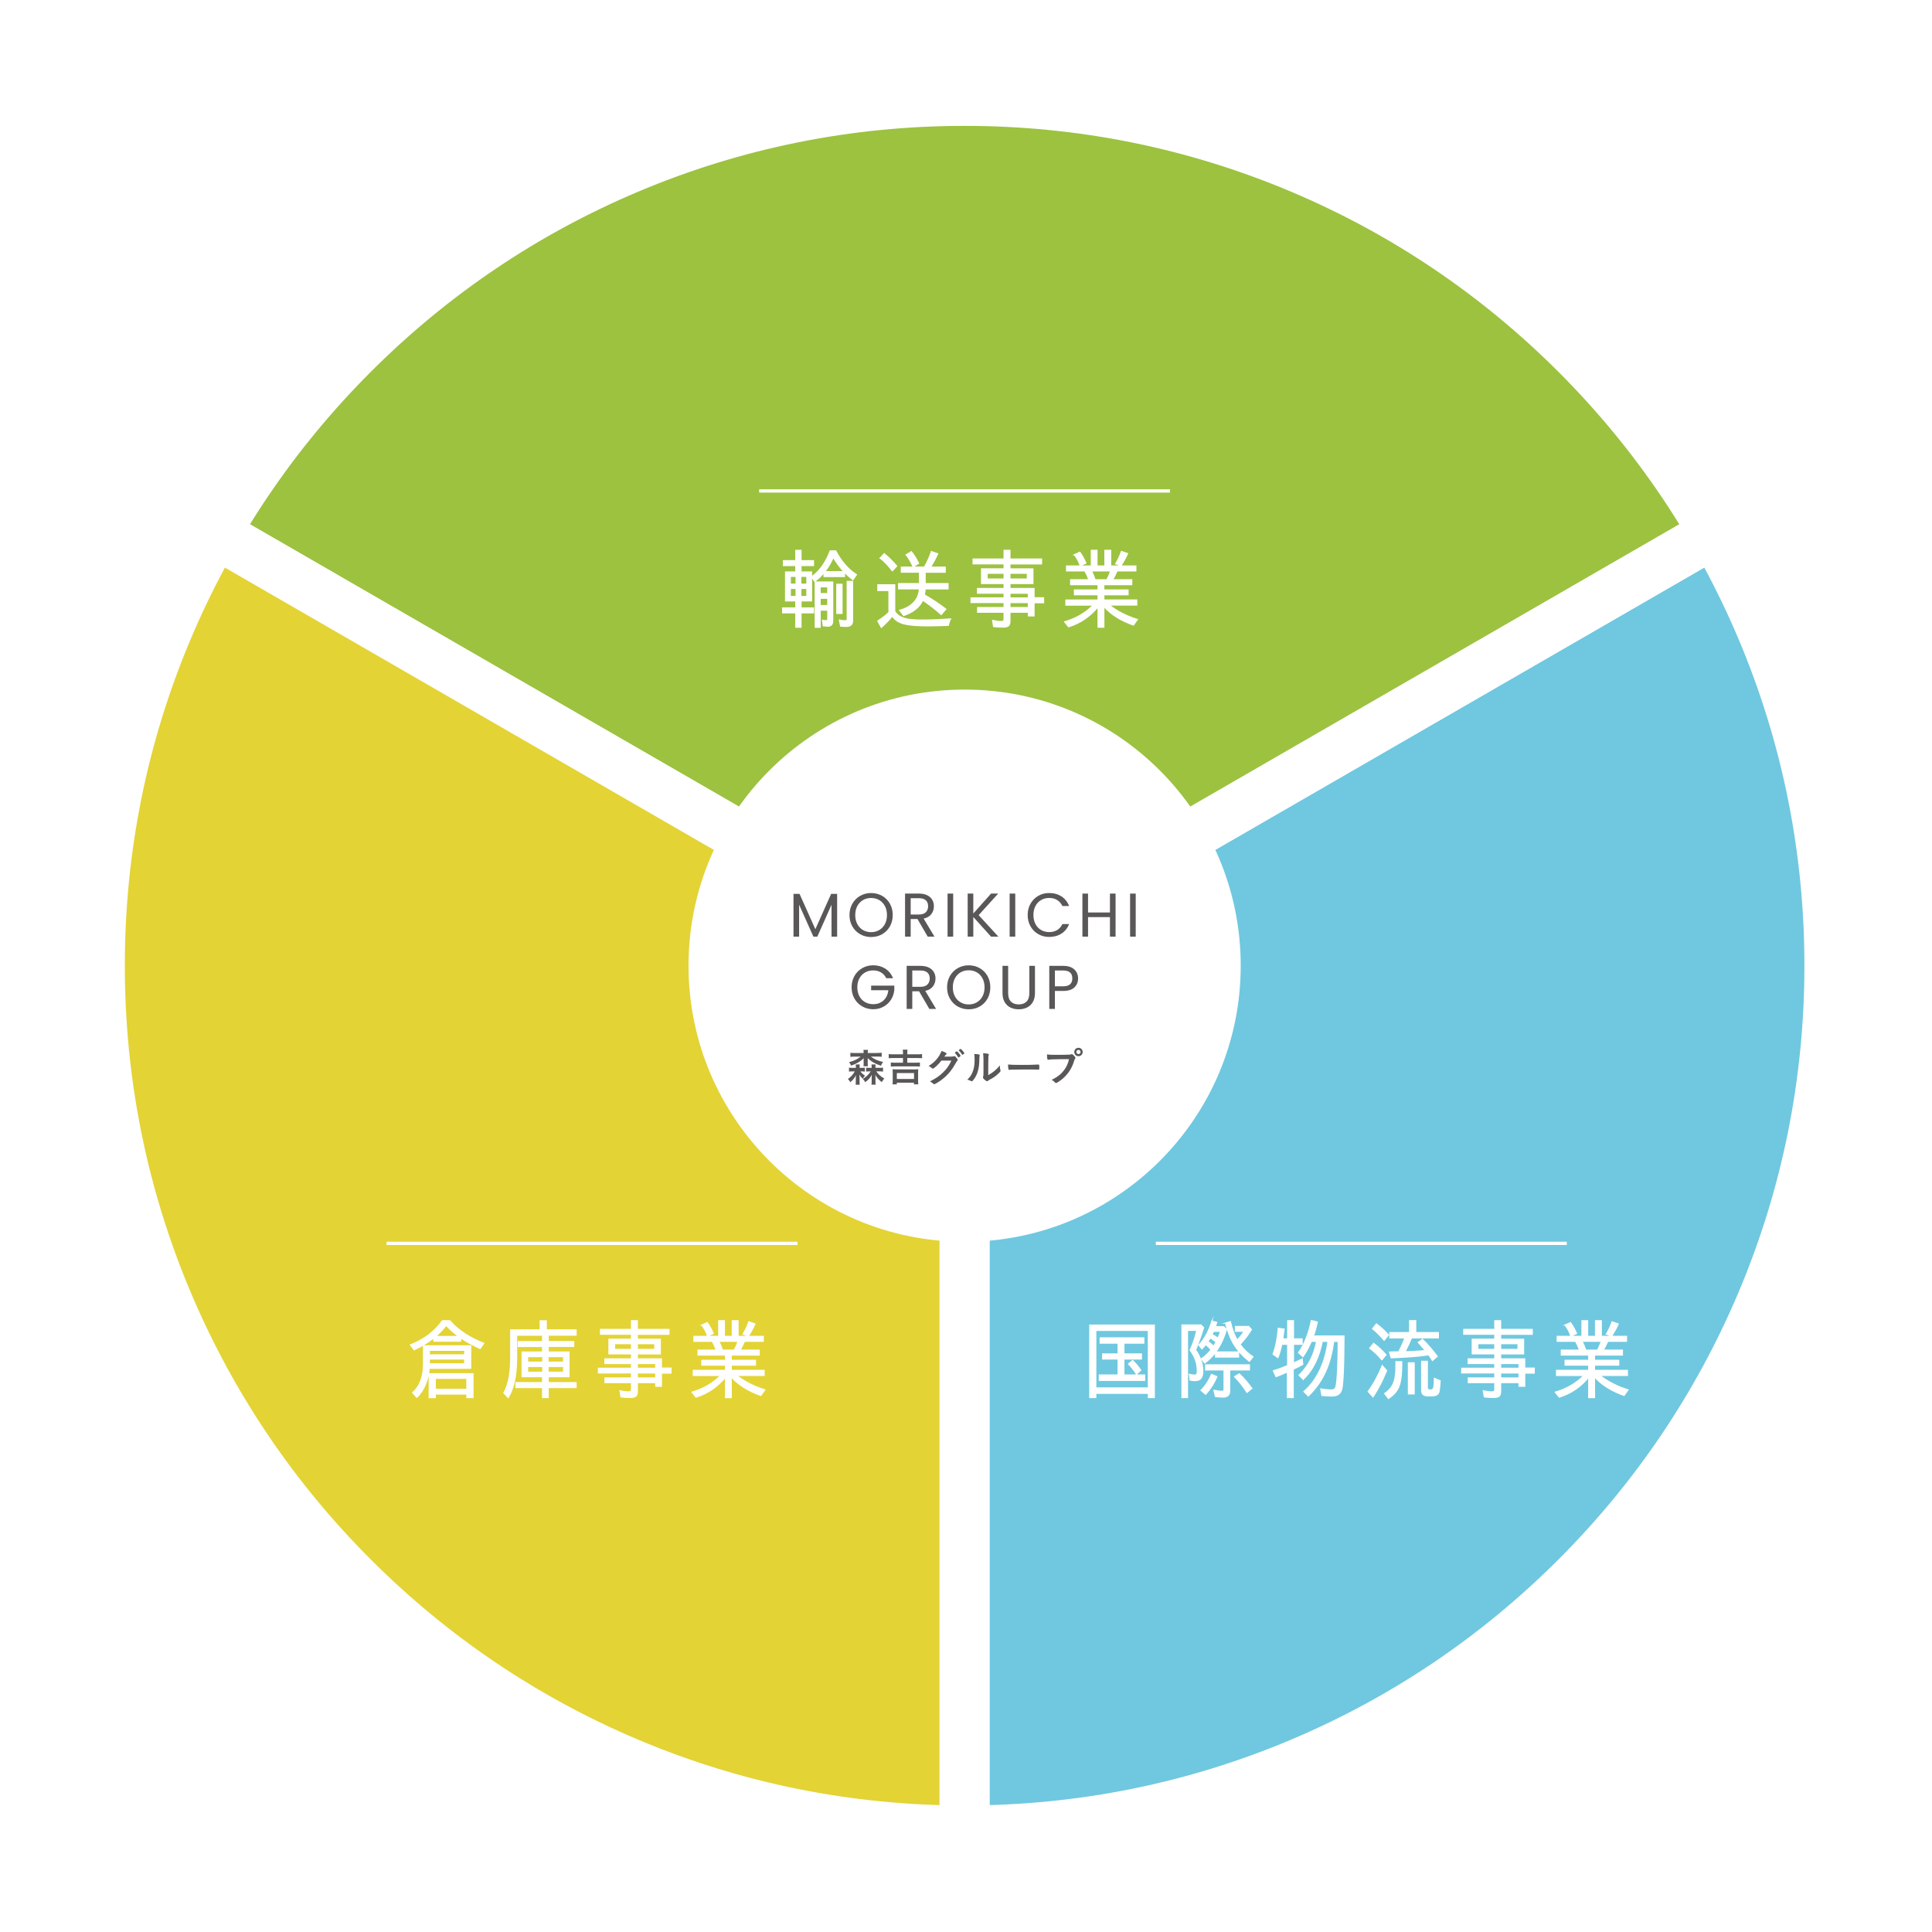 <?xml version="1.0" encoding="UTF-8"?>
<svg id="uuid-bfa01108-6046-4fe9-aee1-5a633ca2c138" data-name="レイヤー 2" xmlns="http://www.w3.org/2000/svg" xmlns:xlink="http://www.w3.org/1999/xlink" viewBox="0 0 588 588">
  <defs>
    <filter id="uuid-3218e614-d44a-4583-b4ad-910be4fa73b7" data-name="drop-shadow-1" filterUnits="userSpaceOnUse">
      <feOffset dx="0" dy="0"/>
      <feGaussianBlur result="uuid-ebbd608a-340b-42d5-b62f-ba3a2d9ddb4d" stdDeviation="8.42"/>
      <feFlood flood-color="#040000" flood-opacity=".3"/>
      <feComposite in2="uuid-ebbd608a-340b-42d5-b62f-ba3a2d9ddb4d" operator="in"/>
      <feComposite in="SourceGraphic"/>
    </filter>
  </defs>
  <g id="uuid-96b4f27e-7429-492a-96f4-59eb07b0fba6" data-name="txt">
    <circle cx="293.58" cy="293.9" r="268.13" fill="#fff" filter="url(#uuid-3218e614-d44a-4583-b4ad-910be4fa73b7)" stroke-width="0"/>
    <g>
      <path d="m293.55,293.92l228.3-131.81c72.8,126.09,29.6,287.32-96.49,360.12-41.99,24.24-83.33,35.32-131.81,35.32v-263.62Z" fill="#6fc8df" stroke="#fff" stroke-linejoin="round" stroke-width="15.23"/>
      <path d="m293.55,293.92L65.25,162.11C138.05,36.02,299.28-7.18,425.37,65.62c41.99,24.24,72.25,54.51,96.49,96.49l-228.3,131.81Z" fill="#9cc240" stroke="#fff" stroke-miterlimit="10" stroke-width="15.23"/>
      <path d="m293.55,293.92v263.62c-145.6,0-263.62-118.03-263.62-263.62,0-48.48,11.08-89.82,35.32-131.81l228.3,131.81Z" fill="#e3d335" stroke="#fff" stroke-linejoin="round" stroke-width="15.23"/>
    </g>
    <g>
      <path d="m242.2,170.64v-3.15h1.59v3.15h3.8v1.48h-3.8v1.95h3.2v8.81h-3.2v2.13h3.8v1.51h-3.8v4.37h-1.59v-4.37h-4v-1.51h4v-2.13h-3.12v-8.81h3.12v-1.95h-3.77v-1.48h3.77Zm.08,4.78h-1.74v2.37h1.74v-2.37Zm0,3.67h-1.74v2.44h1.74v-2.44Zm1.46-3.67v2.37h1.82v-2.37h-1.82Zm0,3.67v2.44h1.82v-2.44h-1.82Zm4.24-2.13l-.99-1.38c2.73-1.9,4.52-4.86,5.67-7.93h1.69c1.53,2.89,3.56,5.46,6.32,7.25l-1.09,1.56c-.94-.73-1.77-1.48-2.55-2.29v1.3h-6.24v-1.2c-.83.99-1.74,1.87-2.81,2.68Zm4,13.6c-.44,0-.91-.03-1.43-.1l-.21-1.69c.39.1.78.13,1.2.13.29,0,.39-.21.39-.49v-2.7h-2.31v5.2h-1.51v-13.78h5.33v11.8c0,.96-.39,1.64-1.46,1.64Zm-2.37-11.96v2.05h2.31v-2.05h-2.31Zm0,3.48v2.21h2.31v-2.21h-2.31Zm4-12.45c-.65,1.51-1.53,3.02-2.57,4.34h5.77c-1.22-1.33-2.34-2.86-3.2-4.34Zm1.07,8.19h1.59v8.87h-1.59v-8.87Zm2.94,12.82c-.62,0-1.2,0-1.79-.08l-.36-1.85c.65.16,1.33.21,1.95.21.34,0,.42-.29.42-.62v-11.34h1.64v11.96c0,1.22-.68,1.72-1.85,1.72Z" fill="#fff" stroke="#fff" stroke-miterlimit="10" stroke-width=".33"/>
      <path d="m275.27,188.19c1.53.47,3.95.52,5.54.52,2.83,0,5.64-.16,8.48-.34-.31.62-.52,1.27-.65,1.95-2.08.08-4.16.16-6.24.16s-5.95-.08-8.01-.83c-1.17-.42-2.16-1.14-2.83-2.16-1.01,1.27-2.11,2.39-3.33,3.46l-1.09-1.95c1.22-.81,2.42-1.66,3.43-2.65h-.03v-6.63h-3.38v-1.74h5.15v8.11c.75,1.12,1.74,1.72,2.96,2.11Zm-7.41-18.33l1.25-1.35c1.38,1.14,2.65,2.39,3.8,3.77l-1.3,1.43h-.05c-1.09-1.43-2.26-2.73-3.69-3.85Zm13.57,2.55c.83-1.43,1.48-2.94,2.03-4.55l1.95.68c-.62,1.33-1.38,2.73-2.18,4.06h4.45v1.56h-6.11v3.46h6.97v1.61h-6.99c0,.57-.08,1.22-.23,1.79h-.03c2.37,1.33,4.52,2.78,6.58,4.37l-1.4,1.64c-1.82-1.59-3.67-3.07-5.64-4.37-1.07,2.44-3.33,3.82-5.82,4.68l-1.2-1.59c3.28-.91,5.77-2.94,6.01-6.53h-6.34v-1.61h6.37v-3.46h-5.54v-1.56h7.07l.08-.18Zm-5.67-3.56l1.61-.96c.91,1.12,1.59,2.31,2.21,3.56l-1.61,1.01h-.08c-.6-1.27-1.25-2.6-2.13-3.61Z" fill="#fff" stroke="#fff" stroke-miterlimit="10" stroke-width=".33"/>
      <path d="m305.59,170.14v-2.65h1.79v2.65h9.62v1.48h-9.62v1.51h6.99v4.47h-6.99v1.51h7.33v2.81h2.91v1.53h-2.91v4h-1.74v-1.12h-5.59v2.7c0,1.56-.73,1.82-2.18,1.82-.94,0-1.87-.05-2.81-.16l-.29-1.87c.91.18,1.82.34,2.68.34.49,0,.81-.21.81-.75v-2.08h-8.06v-1.43h8.06v-1.51h-10.06v-1.43h10.06v-1.43h-8.09v-1.43h8.09v-1.51h-6.86v-4.47h6.86v-1.51h-9.44v-1.48h9.44Zm0,4.34h-5.15v1.74h5.15v-1.74Zm1.79,0v1.74h5.28v-1.74h-5.28Zm0,7.49h5.59v-1.43h-5.59v1.43Zm0,2.94h5.59v-1.51h-5.59v1.51Z" fill="#fff" stroke="#fff" stroke-miterlimit="10" stroke-width=".33"/>
      <path d="m335.96,181.01v1.59h10.01v1.56h-8.37c2.42,1.92,5.64,3.51,8.58,4.37l-1.22,1.72c-3.38-1.2-6.6-2.96-9-5.67v6.32h-1.77v-6.24c-2.37,2.94-5.36,4.97-8.97,6.11l-1.22-1.53c3.3-.94,6.32-2.63,8.74-5.07h-8.35v-1.56h9.8v-1.59h-7.2v-1.48h7.2v-1.59h-8.35v-1.51h5.56c-.29-.83-.81-1.95-1.22-2.68h-5.59v-1.51h7.54v-4.76h1.74v4.76h2.39v-4.76h1.77v4.76h7.67v1.51h-5.72c-.39.86-.86,1.87-1.33,2.68h5.8v1.51h-8.5v1.59h7.38v1.48h-7.38Zm-9-12.19l1.69-.75c.81,1.09,1.35,2.21,1.85,3.3l-1.69.78h-.05c-.44-1.22-1.01-2.37-1.79-3.33Zm6.32,7.62h3.59c.44-.81.86-1.77,1.14-2.68h-5.82c.42.86.81,1.77,1.09,2.68Zm8.03-8.61l1.87.65c-.55,1.25-1.22,2.47-1.98,3.69l-1.61-.6h-.03c.68-1.17,1.3-2.42,1.74-3.74Z" fill="#fff" stroke="#fff" stroke-miterlimit="10" stroke-width=".33"/>
    </g>
    <g>
      <path d="m333.51,424.05v1.3h-1.85v-22.07h19.66v22.07h-1.82v-1.3h-15.99Zm0-19.14v17.5h15.99v-17.5h-15.99Zm8.55,8.71v4.86h6.32v1.64h-13.81v-1.64h5.72v-4.86h-4.71v-1.56h4.71v-3.28h-5.46v-1.61h13.29v1.61h-6.06v3.28h5.33v1.56h-5.33Zm1.4,1.48l1.27-1.04c.91.91,1.74,1.9,2.47,2.96l-1.3,1.17h-.05c-.7-1.14-1.53-2.18-2.39-3.09Z" fill="#fff" stroke="#fff" stroke-miterlimit="10" stroke-width=".33"/>
      <path d="m363.87,410.82c1.35,1.95,2.21,4.11,2.21,6.47,0,1.53-.47,2.91-2.26,2.91-.52,0-1.07-.03-1.61-.18l-.23-1.74c.52.16,1.04.23,1.53.23.91,0,.88-.65.88-1.4,0-2.31-.81-4.37-2.18-6.19.88-1.9,1.59-4,2.03-6.03h-2.83v20.46h-1.69v-22.1h5.75l.86.78c-.7,2.29-1.51,4.5-2.44,6.79Zm4.94-8.74l1.51.36c-.13.47-.26.91-.44,1.35h2.6l.78.81c-.65,2.42-1.74,4.78-3.22,6.86h6.92v1.56h-7.02v-1.43c-.94,1.22-2,2.29-3.28,3.25l-1.01-1.3c1.12-.75,2.08-1.69,2.94-2.76-.49-.57-1.04-1.12-1.64-1.59-.34.49-.73.91-1.14,1.35l-.94-1.17c1.92-2.08,3.17-4.55,3.95-7.31Zm-1.87,22.28l-1.43-1.22c1.38-1.35,2.44-3.02,3.2-4.84l1.66.68c-.81,1.92-1.95,3.74-3.43,5.38Zm7.31-1.04c0,1.25-.65,1.87-1.92,1.87-.83,0-1.61-.05-2.42-.16l-.44-1.9c.81.16,1.66.31,2.47.31.39,0,.6-.21.6-.65v-5.85h-5.62v-1.56h13.34v1.56h-6.01v6.37Zm-6.63-15.05c.6.42,1.22.94,1.74,1.43.23-.34.47-.78.75-1.27-.57-.47-1.17-.91-1.77-1.25-.21.34-.42.7-.73,1.09Zm3.07-.99c.31-.65.57-1.4.78-2.08h-2.13l-.47.96h-.03c.65.31,1.3.7,1.85,1.12Zm2.31-4.6l1.48-.44c.44,1.98,1.07,3.9,2.08,5.62.73-.81,1.51-1.72,2.11-2.7h-2.68v-1.46h4.06l.81.96c-.96,1.59-2.08,3.09-3.46,4.5,1.07,1.48,2.39,2.76,3.93,3.77l-1.09,1.4c-4.11-3.3-6.01-6.6-7.23-11.65Zm7.98,19.87l-1.43,1.22h-.05c-1.12-1.74-2.34-3.38-3.77-4.78l1.46-.86c1.46,1.35,2.68,2.86,3.8,4.42Z" fill="#fff" stroke="#fff" stroke-miterlimit="10" stroke-width=".33"/>
      <path d="m393.67,407.49h2.63v1.64h-2.63v5.72l2.65-1.25.18,1.66c-.99.52-1.92,1.04-2.94,1.48h.03v8.61h-1.77v-7.8c-1.12.52-2.29.99-3.46,1.43l-.81-1.79c1.48-.44,2.91-.99,4.37-1.59h-.03v-6.47h-1.79c-.26,1.35-.65,2.78-1.17,4.06l-1.48-1.04c.91-2.57,1.38-5.2,1.59-7.88l1.77.23-.13.94-.26,2.05h1.48v-5.54h1.77v5.54Zm2.96,12.32l-1.27-1.27c3.02-2.94,4.5-6.19,5.36-10.3h-1.61c-.68,1.56-1.51,3.2-2.57,4.68l-1.33-1.25c2.03-2.86,3.17-6.29,3.9-9.78l1.82.47c-.31,1.4-.7,2.89-1.17,4.24h9.28c-.03,3.56-.03,7.05-.18,10.58-.05,1.33-.13,2.68-.26,4l-.03.26c-.05.42-.08.81-.16,1.17-.39,1.61-1.33,2.26-3.02,2.26-1.04,0-2.05-.05-3.07-.16l-.36-2c1.01.16,2.08.31,3.15.31.62,0,.99-.08,1.33-.62.65-.99.83-9.8.83-13.13v-1.04h-1.35c-.88,6.47-2.91,11.99-7.75,16.64l-1.33-1.35c3.56-3.17,5.67-7.38,6.73-12.01.21-.91.36-1.77.52-2.68l.03-.34.05-.26h-1.72c-.86,4.29-2.55,8.53-5.82,11.57Z" fill="#fff" stroke="#fff" stroke-miterlimit="10" stroke-width=".33"/>
      <path d="m420.68,415.63l1.35,1.51c-1.14,2.73-2.42,5.41-4.16,8.01l-1.48-1.66c1.77-2.39,3.12-5.04,4.29-7.85Zm-3.82-5.3l1.2-1.48c1.4,1.01,2.65,2.21,3.77,3.48l-1.25,1.51h-.05c-1.07-1.33-2.29-2.5-3.67-3.51Zm.88-5.93l1.17-1.48c1.35,1.01,2.57,2.11,3.64,3.38l-1.25,1.59h-.05c-1.07-1.27-2.21-2.44-3.51-3.48Zm7.96,17.73c-.62,1.48-1.77,2.6-3.12,3.51l-1.17-1.51c3.28-2.21,3.43-5.28,3.43-8.79v-.91h1.77v1.22c0,1.92-.16,4.68-.91,6.47Zm1.95-10.74h.23c1.27,0,2.52-.08,3.8-.18.73-.05,1.4-.13,2.13-.16-.68-.81-1.46-1.69-2.16-2.5l1.3-.91c1.64,1.59,3.09,3.33,4.47,5.15l-1.46,1.27c-.36-.57-.73-1.17-1.12-1.72-3.77.55-7.57.75-11.44.91l-.52-1.74c.65-.03,1.3-.08,1.95-.08h.88c.65-1.3,1.4-2.89,1.87-4.24h-4.6v-1.61h6.03v-3.64h1.87v3.64h6.89v1.61h-8.16c-.57,1.38-1.27,2.86-1.98,4.19Zm.99,3.38h1.77v9.46h-1.77v-9.46Zm6.71,8.29c.57,0,.91-.29,1.01-.86.16-.83.18-1.66.18-2.5v-.21l1.77.73c-.05.7-.16,2.96-.44,3.61-.21.47-.57.78-1.09.88-.6.13-1.27.13-1.87.13-1.33,0-2.24-.21-2.24-1.72v-8.81h1.74v8.03c0,.57.47.7.94.7Z" fill="#fff" stroke="#fff" stroke-miterlimit="10" stroke-width=".33"/>
      <path d="m454.93,404.6v-2.65h1.79v2.65h9.62v1.48h-9.62v1.51h6.99v4.47h-6.99v1.51h7.33v2.81h2.91v1.53h-2.91v4h-1.74v-1.12h-5.59v2.7c0,1.56-.73,1.82-2.18,1.82-.94,0-1.87-.05-2.81-.16l-.29-1.87c.91.18,1.82.34,2.68.34.49,0,.81-.21.81-.75v-2.08h-8.06v-1.43h8.06v-1.51h-10.06v-1.43h10.06v-1.43h-8.09v-1.43h8.09v-1.51h-6.86v-4.47h6.86v-1.51h-9.44v-1.48h9.44Zm0,4.34h-5.15v1.74h5.15v-1.74Zm1.79,0v1.74h5.28v-1.74h-5.28Zm0,7.49h5.59v-1.43h-5.59v1.43Zm0,2.94h5.59v-1.51h-5.59v1.51Z" fill="#fff" stroke="#fff" stroke-miterlimit="10" stroke-width=".33"/>
      <path d="m485.29,415.47v1.59h10.01v1.56h-8.37c2.42,1.92,5.64,3.51,8.58,4.37l-1.22,1.72c-3.38-1.2-6.6-2.96-9-5.67v6.32h-1.77v-6.24c-2.37,2.94-5.36,4.97-8.97,6.11l-1.22-1.53c3.3-.94,6.32-2.63,8.74-5.07h-8.35v-1.56h9.8v-1.59h-7.2v-1.48h7.2v-1.59h-8.35v-1.51h5.56c-.29-.83-.81-1.95-1.22-2.68h-5.59v-1.51h7.54v-4.76h1.74v4.76h2.39v-4.76h1.77v4.76h7.67v1.51h-5.72c-.39.86-.86,1.87-1.33,2.68h5.8v1.51h-8.5v1.59h7.38v1.48h-7.38Zm-9-12.19l1.69-.75c.81,1.09,1.35,2.21,1.85,3.3l-1.69.78h-.05c-.44-1.22-1.01-2.37-1.79-3.33Zm6.32,7.62h3.59c.44-.81.86-1.77,1.14-2.68h-5.82c.42.86.81,1.77,1.09,2.68Zm8.03-8.61l1.87.65c-.55,1.25-1.22,2.47-1.98,3.69l-1.61-.6h-.03c.68-1.17,1.3-2.42,1.74-3.74Z" fill="#fff" stroke="#fff" stroke-miterlimit="10" stroke-width=".33"/>
    </g>
    <line x1="351.77" y1="378.41" x2="476.85" y2="378.41" fill="none" stroke="#fff" stroke-miterlimit="10"/>
    <line x1="117.64" y1="378.41" x2="242.72" y2="378.41" fill="none" stroke="#fff" stroke-miterlimit="10"/>
    <line x1="231.04" y1="149.41" x2="356.11" y2="149.41" fill="none" stroke="#fff" stroke-miterlimit="10"/>
    <g>
      <path d="m126.04,410.82l-1.14-1.51c3.93-1.53,7.28-3.9,9.75-7.36h2.24c2.73,3.17,6.5,5.36,10.35,6.89l-1.12,1.59c-2.11-.99-4.11-2-5.93-3.28v1.04h-8.16v-.99c-1.85,1.43-3.82,2.6-5.98,3.61Zm.81,14.46l-1.27-1.43c2.5-2.18,3.3-5.41,3.3-8.66v-5.59h14.38v6.84h-12.61c-.29,3.22-1.38,6.53-3.8,8.84Zm5.64-1.01v1.09h-1.87v-7.28h13.34v7.28h-1.87v-1.09h-9.59Zm-1.82-11.93h10.76v-1.38h-10.76v1.38Zm10.76,1.27h-10.76v1.46h10.76v-1.46Zm-8.94,5.88v3.33h9.59v-3.33h-9.59Zm3.3-16.12c-.91,1.17-2.08,2.39-3.2,3.38h7.05c-1.38-1.01-2.68-2.13-3.85-3.38Z" fill="#fff" stroke="#fff" stroke-miterlimit="10" stroke-width=".33"/>
      <path d="m166.84,409.8v1.69h6.34v7.51h-6.34v1.79h8.5v1.51h-8.5v3.04h-1.72v-3.04h-8.09v-1.51h8.09v-1.79h-6.24v-7.51h6.24v-1.69h-7.38v-1.48h7.38v-1.95h-7.88v6.03c0,4.42-.26,9-2.57,12.97l-1.35-1.46c1.79-2.99,2.11-7.54,2.11-10.95v-8.22h8.97v-2.76h1.87v2.76h9.07v1.61h-8.5v1.95h7.77v1.48h-7.77Zm-1.66,3.07h-4.6v1.69h4.6v-1.69Zm0,3.02h-4.6v1.74h4.6v-1.74Zm1.61-3.02v1.69h4.73v-1.69h-4.73Zm0,3.02v1.74h4.73v-1.74h-4.73Z" fill="#fff" stroke="#fff" stroke-miterlimit="10" stroke-width=".33"/>
      <path d="m192.19,404.6v-2.65h1.79v2.65h9.62v1.48h-9.62v1.51h6.99v4.47h-6.99v1.51h7.33v2.81h2.91v1.53h-2.91v4h-1.74v-1.12h-5.59v2.7c0,1.56-.73,1.82-2.18,1.82-.94,0-1.87-.05-2.81-.16l-.29-1.87c.91.18,1.82.34,2.68.34.49,0,.81-.21.81-.75v-2.08h-8.06v-1.43h8.06v-1.51h-10.06v-1.43h10.06v-1.43h-8.09v-1.43h8.09v-1.51h-6.86v-4.47h6.86v-1.51h-9.44v-1.48h9.44Zm0,4.34h-5.15v1.74h5.15v-1.74Zm1.79,0v1.74h5.28v-1.74h-5.28Zm0,7.49h5.59v-1.43h-5.59v1.43Zm0,2.94h5.59v-1.51h-5.59v1.51Z" fill="#fff" stroke="#fff" stroke-miterlimit="10" stroke-width=".33"/>
      <path d="m222.56,415.47v1.59h10.01v1.56h-8.37c2.42,1.92,5.64,3.51,8.58,4.37l-1.22,1.72c-3.38-1.2-6.6-2.96-9-5.67v6.32h-1.77v-6.24c-2.37,2.94-5.36,4.97-8.97,6.11l-1.22-1.53c3.3-.94,6.32-2.63,8.74-5.07h-8.35v-1.56h9.8v-1.59h-7.2v-1.48h7.2v-1.59h-8.35v-1.51h5.56c-.29-.83-.81-1.95-1.22-2.68h-5.59v-1.51h7.54v-4.76h1.74v4.76h2.39v-4.76h1.77v4.76h7.67v1.51h-5.72c-.39.86-.86,1.87-1.33,2.68h5.8v1.51h-8.5v1.59h7.38v1.48h-7.38Zm-9-12.19l1.69-.75c.81,1.09,1.35,2.21,1.85,3.3l-1.69.78h-.05c-.44-1.22-1.01-2.37-1.79-3.33Zm6.32,7.62h3.59c.44-.81.86-1.77,1.14-2.68h-5.82c.42.86.81,1.77,1.09,2.68Zm8.03-8.61l1.87.65c-.55,1.25-1.22,2.47-1.98,3.69l-1.61-.6h-.03c.68-1.17,1.3-2.42,1.74-3.74Z" fill="#fff" stroke="#fff" stroke-miterlimit="10" stroke-width=".33"/>
    </g>
    <circle cx="293.58" cy="293.9" r="84.03" fill="#fff" stroke-width="0"/>
    <path d="m293.58,38.31c34.51,0,67.98,6.76,99.48,20.08,30.43,12.87,57.77,31.3,81.25,54.78,23.48,23.48,41.91,50.81,54.78,81.25,13.32,31.5,20.08,64.97,20.08,99.48s-6.76,67.98-20.08,99.48c-12.87,30.43-31.3,57.77-54.78,81.25s-50.81,41.91-81.25,54.78c-31.5,13.32-64.97,20.08-99.48,20.08s-67.98-6.76-99.48-20.08c-30.43-12.87-57.77-31.3-81.25-54.78-23.48-23.48-41.91-50.81-54.78-81.25-13.32-31.5-20.08-64.97-20.08-99.48s6.76-67.98,20.08-99.48c12.87-30.43,31.3-57.77,54.78-81.25,23.48-23.48,50.81-41.91,81.25-54.78,31.5-13.32,64.97-20.08,99.48-20.08m0-15.51C143.85,22.79,22.47,144.17,22.47,293.9s121.38,271.11,271.11,271.11,271.11-121.38,271.11-271.11S443.3,22.79,293.58,22.79h0Z" fill="#fff" stroke-width="0"/>
    <g>
      <path d="m254.78,272.05v13.01h-1.71v-9.7l-4.32,9.7h-1.2l-4.34-9.72v9.72h-1.71v-13.01h1.84l4.81,10.75,4.81-10.75h1.82Z" fill="#595757" stroke-width="0"/>
      <path d="m261.79,284.33c-1-.57-1.8-1.37-2.38-2.39-.58-1.02-.87-2.17-.87-3.45s.29-2.43.87-3.45c.58-1.02,1.38-1.82,2.38-2.39,1-.57,2.11-.86,3.33-.86s2.34.29,3.35.86c1,.57,1.79,1.36,2.37,2.38.58,1.02.86,2.17.86,3.46s-.29,2.44-.86,3.46c-.58,1.02-1.37,1.81-2.37,2.38-1,.57-2.12.85-3.35.85s-2.32-.28-3.33-.85Zm5.8-1.27c.73-.43,1.31-1.03,1.73-1.82s.63-1.7.63-2.74-.21-1.97-.63-2.75-.99-1.39-1.72-1.81c-.73-.43-1.55-.64-2.48-.64s-1.75.21-2.48.64c-.73.43-1.3,1.03-1.72,1.81-.42.78-.63,1.7-.63,2.75s.21,1.96.63,2.74c.42.79,1,1.4,1.73,1.82.73.43,1.56.64,2.47.64s1.74-.21,2.47-.64Z" fill="#595757" stroke-width="0"/>
      <path d="m282.35,285.06l-3.12-5.36h-2.07v5.36h-1.71v-13.1h4.23c.99,0,1.83.17,2.51.51s1.19.8,1.53,1.37c.34.58.51,1.23.51,1.97,0,.9-.26,1.7-.78,2.39-.52.69-1.3,1.15-2.34,1.37l3.29,5.49h-2.05Zm-5.19-6.73h2.52c.93,0,1.62-.23,2.09-.69.46-.46.7-1.07.7-1.83s-.23-1.38-.69-1.8c-.46-.43-1.16-.64-2.1-.64h-2.52v4.96Z" fill="#595757" stroke-width="0"/>
      <path d="m290.1,271.96v13.1h-1.71v-13.1h1.71Z" fill="#595757" stroke-width="0"/>
      <path d="m301.62,285.06l-5.4-5.98v5.98h-1.71v-13.1h1.71v6.07l5.41-6.07h2.16l-5.94,6.56,6,6.54h-2.24Z" fill="#595757" stroke-width="0"/>
      <path d="m308.99,271.96v13.1h-1.71v-13.1h1.71Z" fill="#595757" stroke-width="0"/>
      <path d="m313.63,275.05c.58-1.02,1.36-1.82,2.36-2.4,1-.58,2.1-.86,3.32-.86,1.43,0,2.68.34,3.74,1.03,1.06.69,1.84,1.67,2.33,2.93h-2.05c-.36-.79-.89-1.4-1.57-1.82-.68-.43-1.5-.64-2.45-.64s-1.74.21-2.46.64c-.73.43-1.3,1.03-1.71,1.81s-.62,1.7-.62,2.75.21,1.95.62,2.74.98,1.39,1.71,1.81c.73.43,1.55.64,2.46.64s1.77-.21,2.45-.63,1.21-1.02,1.57-1.81h2.05c-.49,1.25-1.27,2.22-2.33,2.9-1.07.68-2.31,1.02-3.74,1.02-1.22,0-2.32-.29-3.32-.86-1-.57-1.78-1.36-2.36-2.38-.58-1.02-.86-2.16-.86-3.44s.29-2.43.86-3.45Z" fill="#595757" stroke-width="0"/>
      <path d="m339.52,271.96v13.1h-1.71v-5.94h-6.67v5.94h-1.71v-13.1h1.71v5.75h6.67v-5.75h1.71Z" fill="#595757" stroke-width="0"/>
      <path d="m345.65,271.96v13.1h-1.71v-13.1h1.71Z" fill="#595757" stroke-width="0"/>
      <path d="m269.74,297.75c-.36-.76-.89-1.36-1.58-1.78-.69-.42-1.49-.63-2.41-.63s-1.74.21-2.47.63c-.73.42-1.31,1.02-1.73,1.8-.42.78-.63,1.69-.63,2.72s.21,1.93.63,2.71c.42.78,1,1.38,1.73,1.79.73.42,1.56.63,2.47.63,1.28,0,2.33-.38,3.16-1.15s1.31-1.8,1.45-3.1h-5.23v-1.39h7.05v1.32c-.1,1.08-.44,2.06-1.01,2.96-.58.9-1.33,1.6-2.27,2.12-.94.52-1.99.78-3.14.78-1.22,0-2.32-.29-3.33-.86-1-.57-1.8-1.36-2.38-2.38-.58-1.02-.87-2.16-.87-3.44s.29-2.43.87-3.45c.58-1.02,1.38-1.82,2.38-2.39,1-.57,2.11-.86,3.33-.86,1.39,0,2.62.35,3.69,1.03,1.07.69,1.85,1.66,2.34,2.91h-2.05Z" fill="#595757" stroke-width="0"/>
      <path d="m282.84,307.06l-3.12-5.36h-2.07v5.36h-1.71v-13.1h4.23c.99,0,1.83.17,2.51.51s1.19.8,1.53,1.37c.34.58.51,1.23.51,1.97,0,.9-.26,1.7-.78,2.39-.52.69-1.3,1.15-2.34,1.37l3.29,5.49h-2.05Zm-5.19-6.73h2.52c.93,0,1.62-.23,2.09-.69.46-.46.7-1.07.7-1.83s-.23-1.38-.69-1.8c-.46-.43-1.16-.64-2.1-.64h-2.52v4.96Z" fill="#595757" stroke-width="0"/>
      <path d="m291.49,306.33c-1-.57-1.8-1.37-2.38-2.39-.58-1.02-.87-2.17-.87-3.45s.29-2.43.87-3.45c.58-1.02,1.38-1.82,2.38-2.39,1-.57,2.11-.86,3.33-.86s2.34.29,3.35.86c1,.57,1.79,1.36,2.37,2.38.58,1.02.86,2.17.86,3.46s-.29,2.44-.86,3.46c-.58,1.02-1.37,1.81-2.37,2.38-1,.57-2.12.85-3.35.85s-2.32-.28-3.33-.85Zm5.8-1.27c.73-.43,1.31-1.03,1.73-1.82s.63-1.7.63-2.74-.21-1.97-.63-2.75-.99-1.39-1.72-1.81c-.73-.43-1.55-.64-2.48-.64s-1.75.21-2.48.64c-.73.43-1.3,1.03-1.72,1.81-.42.78-.63,1.7-.63,2.75s.21,1.96.63,2.74c.42.79,1,1.4,1.73,1.82.73.43,1.56.64,2.47.64s1.74-.21,2.47-.64Z" fill="#595757" stroke-width="0"/>
      <path d="m306.83,293.96v8.29c0,1.17.28,2.03.85,2.59s1.36.85,2.38.85,1.79-.28,2.36-.85.86-1.43.86-2.59v-8.29h1.71v8.27c0,1.09-.22,2.01-.66,2.75-.44.75-1.03,1.3-1.78,1.66-.75.36-1.58.54-2.51.54s-1.76-.18-2.51-.54c-.75-.36-1.33-.92-1.77-1.66-.43-.75-.65-1.66-.65-2.75v-8.27h1.71Z" fill="#595757" stroke-width="0"/>
      <path d="m326.99,300.51c-.75.72-1.88,1.08-3.41,1.08h-2.52v5.47h-1.71v-13.1h4.23c1.48,0,2.6.36,3.37,1.07.77.71,1.16,1.64,1.16,2.76s-.37,2-1.12,2.72Zm-1.31-.95c.45-.41.68-1,.68-1.77,0-1.62-.93-2.42-2.78-2.42h-2.52v4.81h2.52c.95,0,1.65-.21,2.1-.62Z" fill="#595757" stroke-width="0"/>
    </g>
    <g>
      <path d="m259.43,326.08c-.49,0-.74.01-1.04.06v-1.2c.3.05.52.06,1.07.06h1.02v-.28c0-.35-.01-.55-.05-.76h1.24c-.04.22-.05.4-.05.76v.28h.56c.53,0,.73-.01,1.03-.05v1.18c-.3-.04-.52-.05-1-.05h-.35c.34.5.73.86,1.4,1.28q-.34.38-.71.96c-.43-.42-.71-.78-1.01-1.3.04.3.06.58.06.88v1.2c0,.44.02.76.06,1.02h-1.26c.05-.29.06-.55.06-.97v-1.09c0-.19.02-.55.05-.82-.48.91-1,1.55-1.73,2.12-.23-.43-.36-.61-.72-.98.83-.55,1.59-1.38,2.1-2.3h-.74Zm7.58-5.62c.58,0,.98-.02,1.33-.07v1.24c-.37-.05-.78-.07-1.33-.07h-1.97c.94.77,2.15,1.31,3.72,1.65-.34.48-.44.65-.64,1.14-1.19-.41-1.56-.58-2.29-.98-.7-.41-1.01-.64-1.76-1.34t.01.17c0,.07.01.26.01.36v1.07c0,.41.01.64.06.86h-1.36c.05-.26.06-.49.06-.86v-1.04c0-.13,0-.25.01-.32q.01-.16.01-.2c-1.02,1.01-2.23,1.71-3.85,2.25-.18-.46-.29-.64-.61-1.04,1.51-.41,2.59-.94,3.54-1.7h-1.81c-.54,0-.98.02-1.33.07v-1.24c.36.05.77.07,1.33.07h2.7v-.06c0-.41-.01-.62-.06-.89h1.38c-.05.24-.06.46-.06.88v.07h2.9Zm-2.41,5.62c-.53,0-.7.01-1,.05v-1.18c.29.04.46.05,1.06.05h.62v-.28c0-.35-.01-.55-.05-.76h1.26c-.04.18-.05.38-.05.74v.29h1.25c.56,0,.76-.01,1.06-.06v1.2c-.28-.05-.55-.06-1.04-.06h-1.02c.46.64.54.74,1.01,1.16.42.4.88.71,1.44,1.02-.31.31-.55.66-.76,1.09-.41-.29-.66-.52-1.08-.97-.4-.42-.6-.72-.9-1.28.02.18.02.23.04.42v.19c.01.12.01.19.01.22v1.18c0,.5.01.78.06,1.02h-1.28c.04-.3.06-.59.06-1.04v-1.14c0-.22,0-.26.04-.82-.53.97-1.08,1.57-2.03,2.25-.19-.43-.34-.64-.7-1,1.07-.66,1.68-1.25,2.41-2.3h-.41Z" fill="#595757" stroke-width="0"/>
      <path d="m274.82,320.51c0-.49-.01-.76-.07-1.04h1.45c-.05.3-.07.59-.07,1.04v.37h3.13c.61,0,1.03-.02,1.37-.07v1.26c-.37-.04-.8-.06-1.37-.06h-3.13v1.42h2.6c.56,0,.96-.02,1.24-.06v1.24c-.3-.04-.74-.06-1.24-.06h-6.36c-.53,0-.92.02-1.25.06v-1.24c.29.04.7.06,1.25.06h2.45v-1.42h-2.97c-.62,0-1,.01-1.37.06v-1.26c.36.05.79.07,1.37.07h2.97v-.37Zm-3.19,9.51c.05-.34.07-.76.07-1.26v-2.27c0-.43-.01-.73-.06-1.06.29.02.5.04.97.04h5.91c.46,0,.67-.01.96-.04-.05.31-.06.59-.06,1.06v2.27c0,.54.02.92.07,1.26h-1.33v-.5h-5.21v.5h-1.33Zm1.32-1.64h5.23v-1.79h-5.23v1.79Z" fill="#595757" stroke-width="0"/>
      <path d="m286.5,322.81c-.83,1.1-2.24,2.42-2.59,2.42-.11,0-.16-.02-.4-.23-.18-.16-.49-.37-.89-.6.85-.46,1.73-1.18,2.39-1.96.71-.84,1.13-1.54,1.55-2.59.59.19.9.34,1.3.55.17.1.23.17.23.28,0,.08-.04.16-.14.23-.12.1-.24.24-.55.67h1.79c.65.01.77,0,1.13-.13.05-.01.08-.02.13-.02.19,0,.4.18.74.62.23.29.29.41.29.54s-.04.19-.2.36c-.1.1-.25.32-.37.54-1.3,2.34-2.54,3.81-4.45,5.23-.83.62-1.92,1.26-2.15,1.26-.1,0-.18-.05-.29-.17-.2-.22-.53-.44-1-.7,1.75-.84,2.97-1.68,4.17-2.89.85-.85,1.45-1.67,1.98-2.67.11-.2.18-.36.37-.76h-3.03Zm5.71-1.3c-.26.23-.42.34-.49.34s-.07,0-.29-.36c-.19-.32-.48-.7-.76-.97-.05-.05-.06-.07-.06-.11,0-.1.46-.43.59-.43.1,0,.24.12.6.53.32.37.55.7.55.78s-.04.13-.14.23Zm.54-.61c-.29-.49-.56-.84-.89-1.15-.05-.05-.06-.07-.06-.1,0-.06.06-.12.26-.26.16-.12.23-.14.31-.14.13.01.44.31.85.84.17.22.28.4.28.46s-.04.12-.18.23c-.19.14-.37.25-.44.25-.05,0-.08-.02-.13-.12Z" fill="#595757" stroke-width="0"/>
      <path d="m298.03,320.96c.1.04.14.11.14.2,0,.05,0,.07-.02.17-.07.26-.08.46-.08.94-.02,2.93-.55,4.8-1.81,6.39-.28.34-.38.44-.5.44-.05,0-.11-.02-.2-.07-.32-.2-.62-.31-1.16-.43.83-.84,1.15-1.28,1.51-2.1.5-1.13.71-2.27.71-3.98,0-.79-.02-1.15-.12-1.75.67.01,1.22.08,1.55.19Zm1.28,1.16c0-.59-.04-1.06-.11-1.56,1.3.05,1.76.14,1.76.38,0,.07-.01.11-.06.24-.04.07-.07.26-.08.44q-.04.32-.06,5.6c1.52-.86,2.52-1.69,3.53-2.96.02.62.07,1.08.18,1.44.04.11.04.14.04.2,0,.19-.12.35-.67.86-.89.82-1.49,1.24-2.6,1.82-.26.13-.42.24-.56.37-.08.07-.19.12-.28.12-.14,0-.58-.29-.89-.59-.24-.24-.35-.42-.35-.58,0-.06.01-.1.05-.2.08-.23.11-.44.11-1.1v-4.5Z" fill="#595757" stroke-width="0"/>
      <path d="m311.12,324.1c2.19,0,3.45-.02,4.67-.11h.16c.36,0,.36.01.36.97,0,.49-.04.58-.24.58h-.05c-.79-.04-1.24-.04-4.7-.04-1.27,0-1.91.01-3.01.05h-.35c-.38,0-.44.01-.67.05-.06,0-.11.01-.13.01-.13,0-.22-.06-.24-.17-.07-.3-.12-.91-.12-1.46.97.1,1.82.12,4.33.12Z" fill="#595757" stroke-width="0"/>
      <path d="m323.06,322.35c-2.15.01-3.66.08-4.04.19-.01.01-.02.01-.04.01-.23,0-.3-.4-.34-1.63.59.08,1.36.12,3.13.12,1.61,0,3.49-.04,3.79-.07.22-.02.29-.04.5-.12.06-.02.08-.02.13-.02.2,0,.46.19.84.65.23.29.28.36.28.49,0,.08-.04.16-.12.26-.12.14-.13.18-.4,1.02-.67,2.11-2,4.01-3.8,5.4-.72.55-1.4.97-1.58.97-.13,0-.16-.01-.43-.29-.32-.32-.58-.52-.9-.68,1.76-.89,2.72-1.62,3.65-2.79.83-1.04,1.34-2.17,1.62-3.51q-.94.01-2.29.01Zm6.45-2.18c0,.72-.56,1.28-1.28,1.28s-1.28-.56-1.28-1.28.56-1.28,1.28-1.28,1.28.56,1.28,1.28Zm-1.92,0c0,.35.29.64.64.64s.64-.29.64-.64-.29-.64-.64-.64-.64.29-.64.64Z" fill="#595757" stroke-width="0"/>
    </g>
  </g>
</svg>